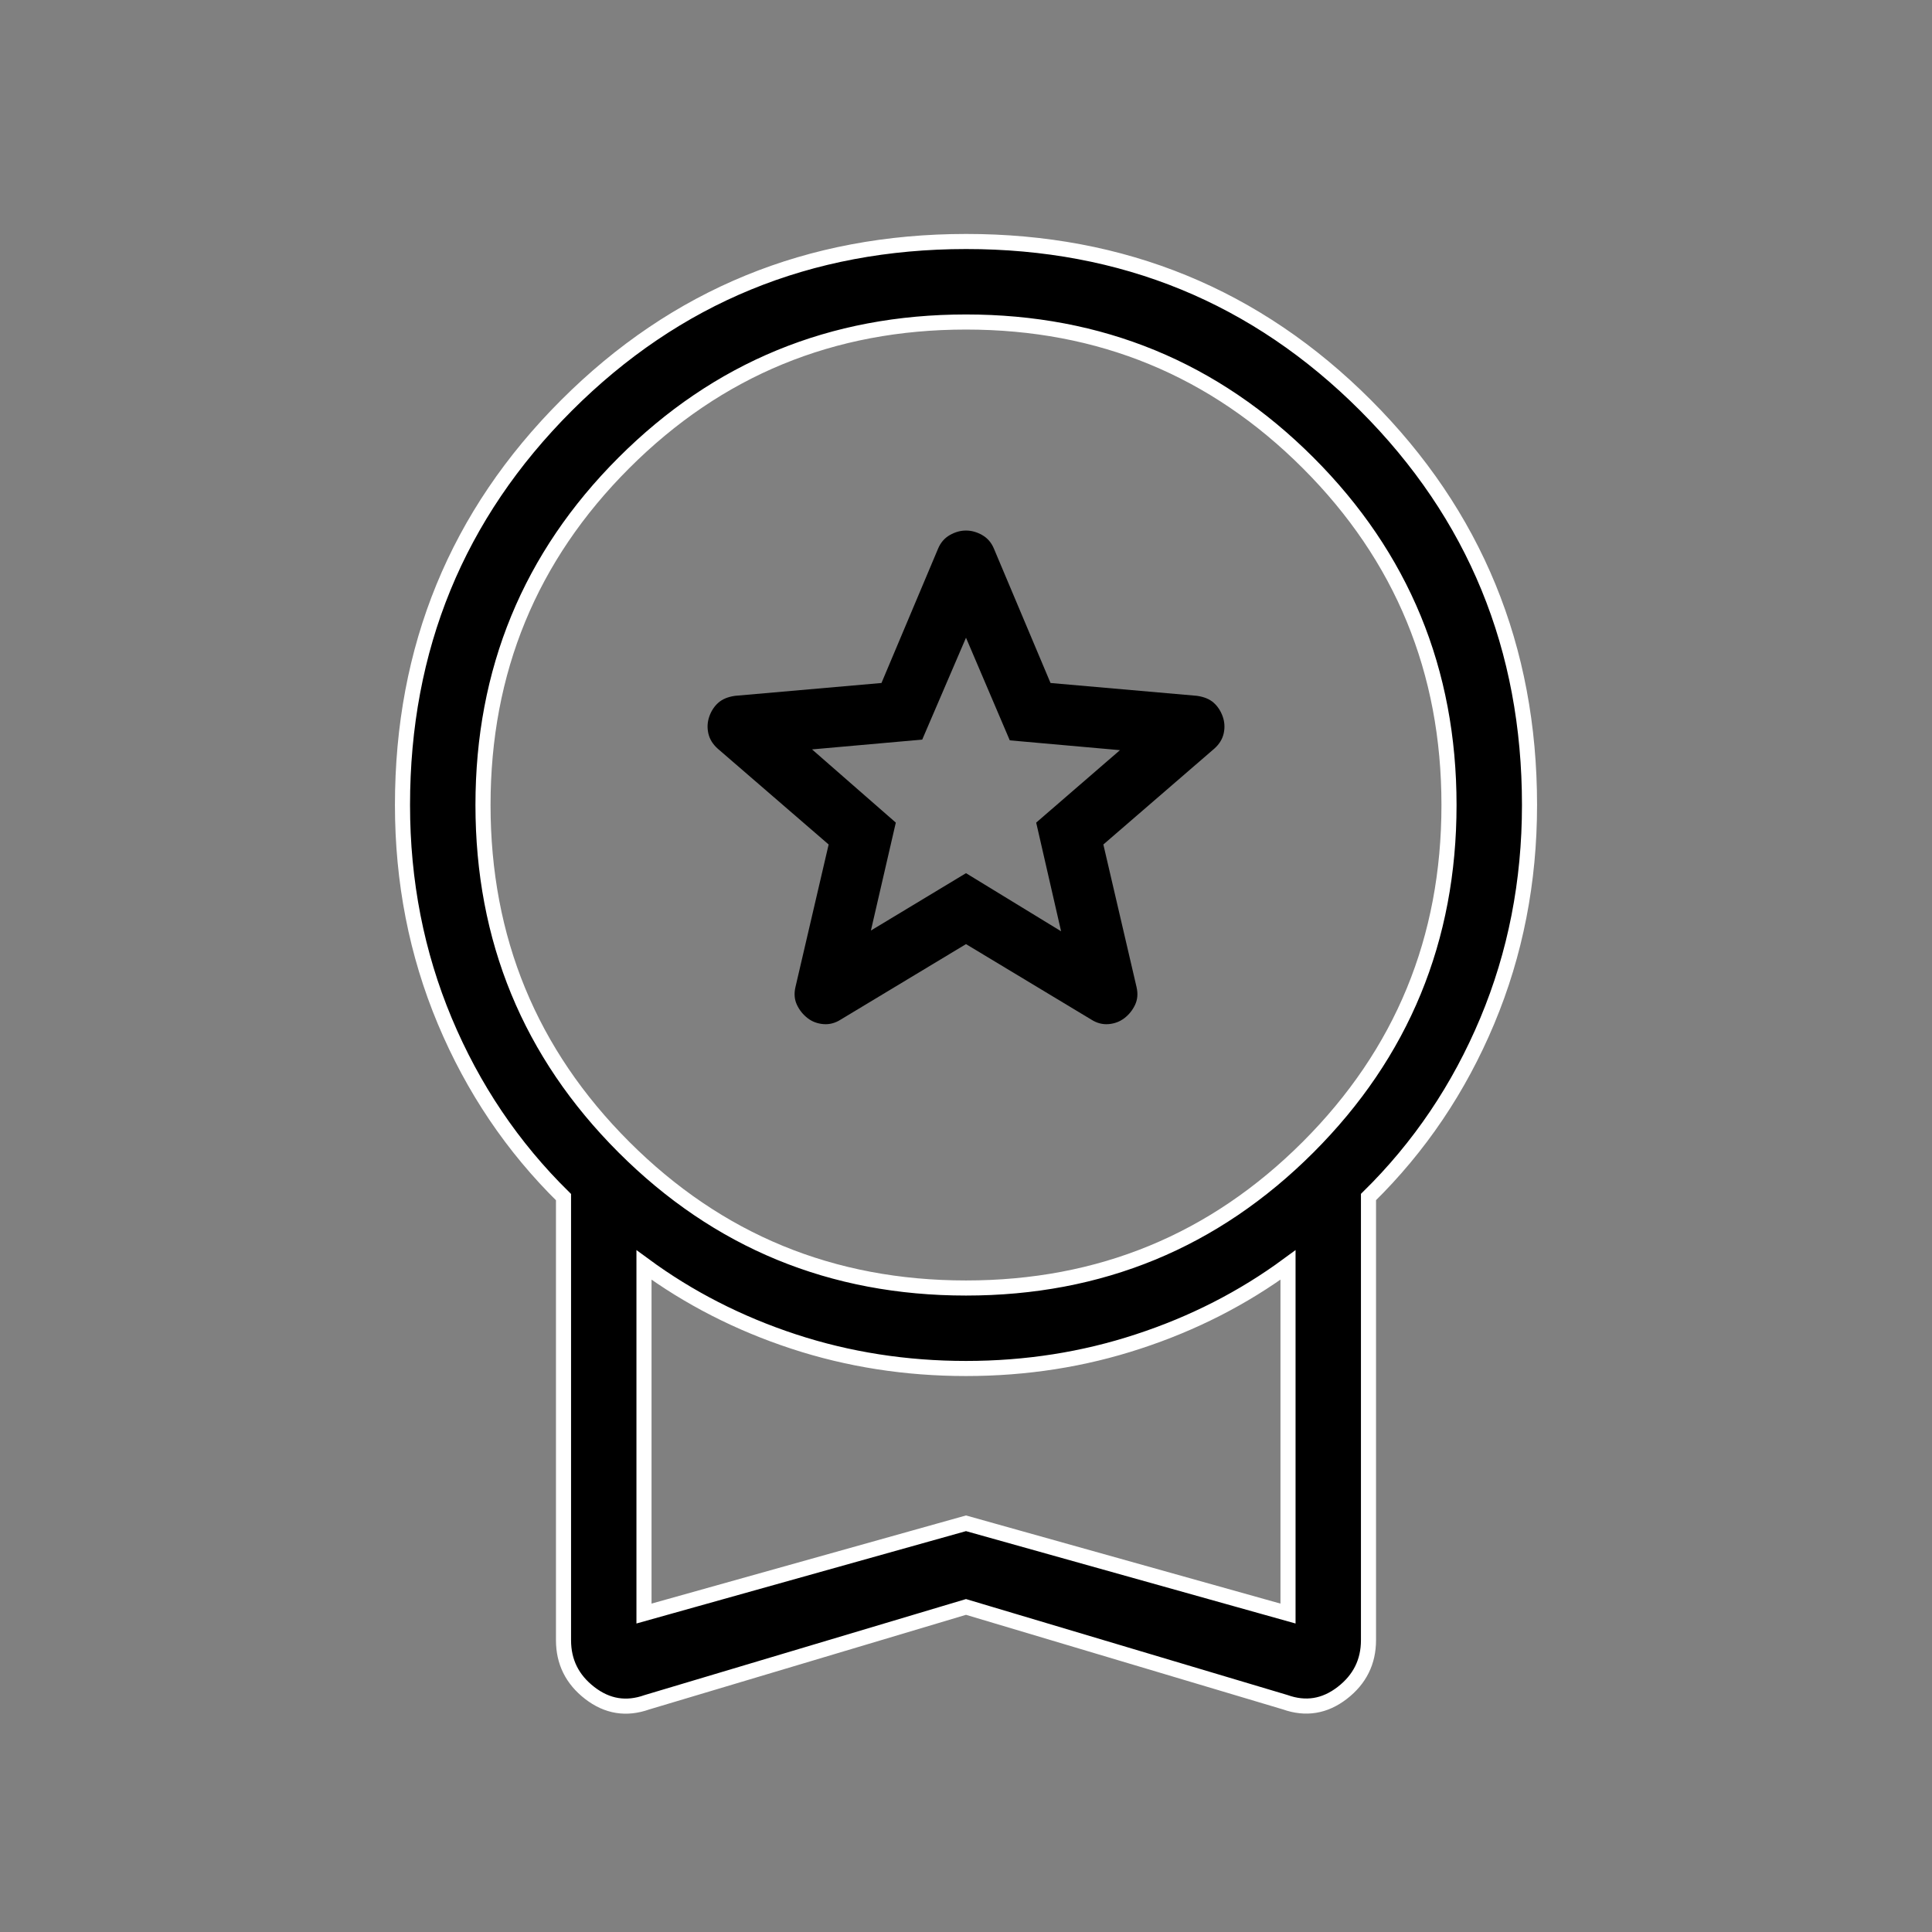 <svg width="64" height="64" viewBox="0 0 64 64" fill="none" xmlns="http://www.w3.org/2000/svg">
<rect x="0" y="0" width="64" height="64" fill="#808080" stroke="none"/>
<path d="M32 53.232L21.432 56.389C20.747 56.633 20.116 56.531 19.536 56.083C18.956 55.635 18.667 55.052 18.667 54.333V39.656C16.978 37.996 15.667 36.051 14.733 33.821C13.8 31.592 13.333 29.207 13.333 26.667C13.333 21.463 15.143 17.052 18.763 13.432C22.382 9.812 26.795 8.002 32 8C37.205 7.998 41.618 9.808 45.237 13.429C48.857 17.051 50.667 21.463 50.667 26.667C50.667 29.207 50.2 31.592 49.267 33.821C48.333 36.051 47.022 37.995 45.333 39.653V54.331C45.333 55.049 45.044 55.632 44.464 56.08C43.884 56.528 43.253 56.63 42.571 56.387L32 53.232ZM32 42.667C36.444 42.667 40.222 41.111 43.333 38C46.444 34.889 48 31.111 48 26.667C48 22.222 46.444 18.444 43.333 15.333C40.222 12.222 36.444 10.667 32 10.667C27.555 10.667 23.778 12.222 20.667 15.333C17.555 18.444 16 22.222 16 26.667C16 31.111 17.555 34.889 20.667 38C23.778 41.111 27.555 42.667 32 42.667ZM21.333 53.451L32 50.461L42.667 53.451V41.904C41.18 42.997 39.528 43.842 37.709 44.437C35.894 45.035 33.991 45.333 32 45.333C30.009 45.333 28.106 45.036 26.291 44.44C24.476 43.844 22.823 42.999 21.333 41.904V53.451Z" fill="black" stroke="white" stroke-width="0.5"/>
<path d="M28.85 30.825L32 28.925L35.15 30.85L34.325 27.25L37.1 24.85L33.45 24.525L32 21.125L30.55 24.5L26.9 24.825L29.675 27.25L28.85 30.825ZM32 31.275L27.85 33.775C27.667 33.892 27.475 33.942 27.275 33.925C27.075 33.908 26.9 33.842 26.75 33.725C26.6 33.608 26.483 33.463 26.4 33.288C26.317 33.113 26.3 32.917 26.35 32.7L27.45 27.975L23.775 24.8C23.608 24.65 23.504 24.479 23.463 24.287C23.422 24.095 23.434 23.908 23.5 23.725C23.566 23.542 23.666 23.392 23.8 23.275C23.934 23.158 24.117 23.083 24.35 23.05L29.2 22.625L31.075 18.175C31.158 17.975 31.288 17.825 31.463 17.725C31.638 17.625 31.817 17.575 32 17.575C32.183 17.575 32.362 17.625 32.537 17.725C32.712 17.825 32.842 17.975 32.925 18.175L34.8 22.625L39.65 23.05C39.883 23.083 40.067 23.158 40.2 23.275C40.333 23.392 40.433 23.542 40.5 23.725C40.567 23.908 40.579 24.096 40.538 24.288C40.497 24.48 40.392 24.651 40.225 24.8L36.55 27.975L37.65 32.7C37.7 32.917 37.683 33.113 37.6 33.288C37.517 33.463 37.4 33.609 37.25 33.725C37.1 33.841 36.925 33.908 36.725 33.925C36.525 33.942 36.333 33.892 36.15 33.775L32 31.275Z" fill="black"/>
</svg>
